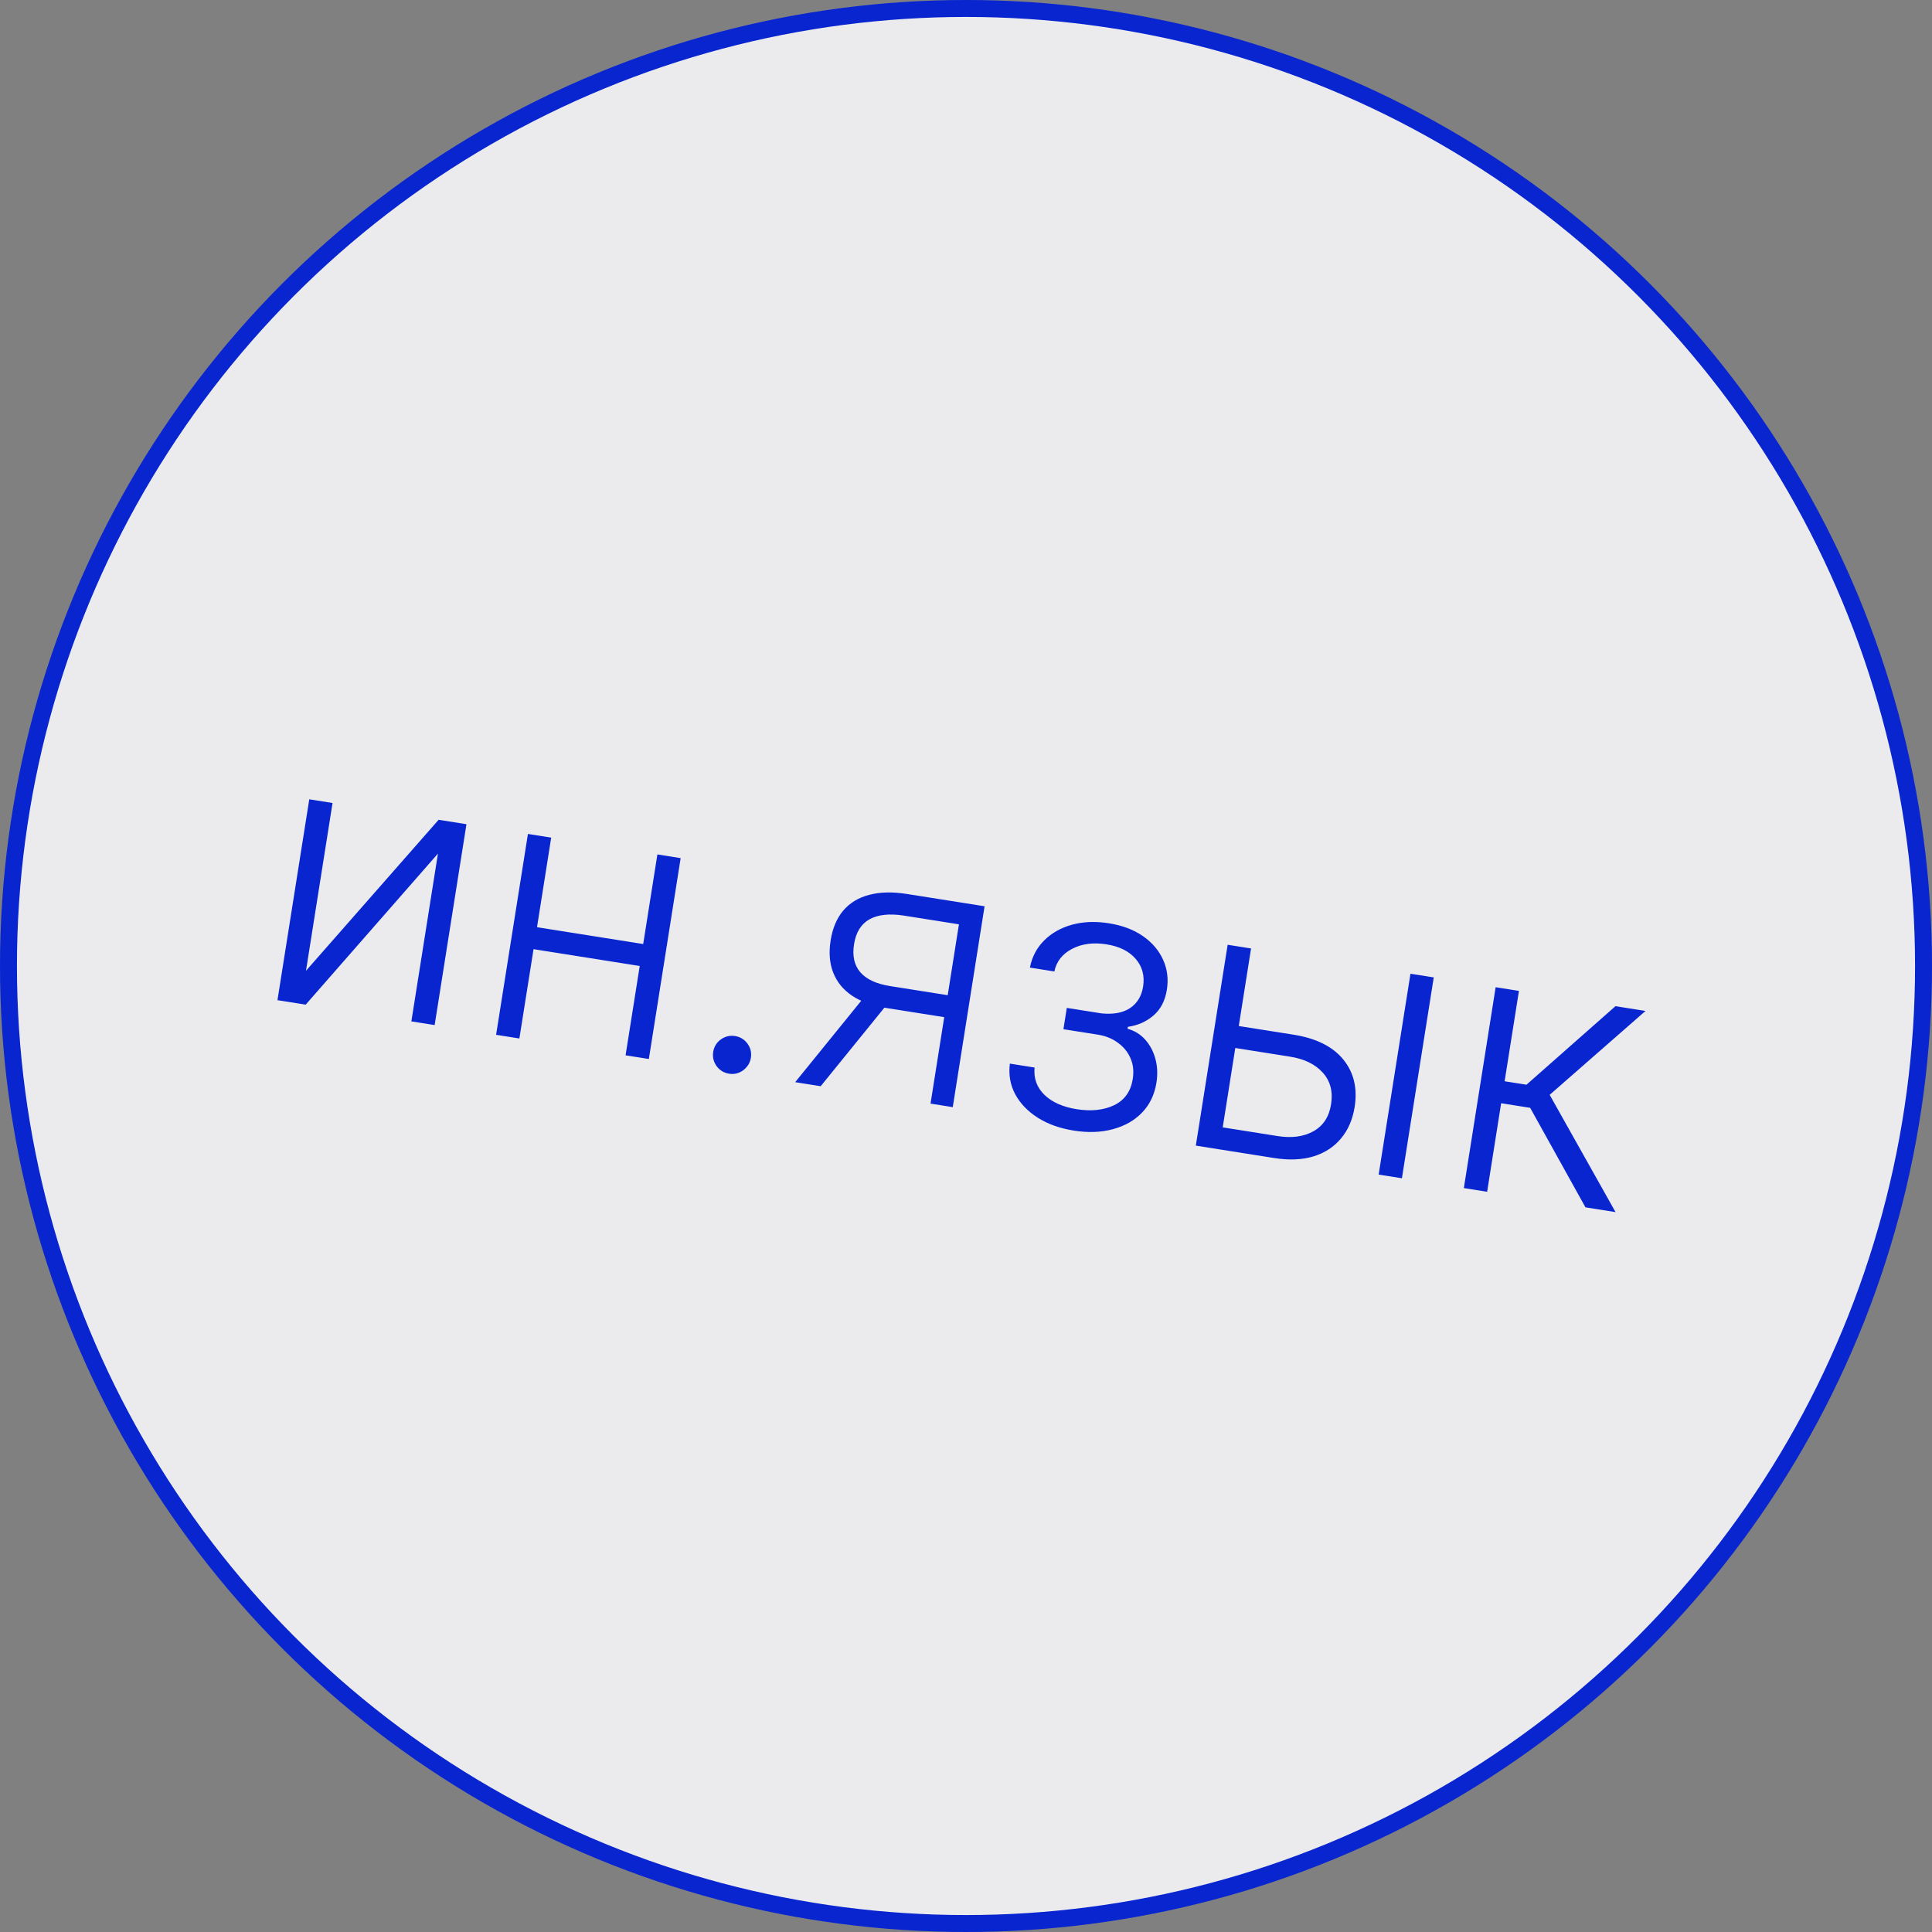 <?xml version="1.0" encoding="UTF-8"?> <svg xmlns="http://www.w3.org/2000/svg" width="114" height="114" viewBox="0 0 114 114" fill="none"><rect x="0" y="0" width="114" height="114" fill="#808080" stroke="none"/> <circle cx="57" cy="57" r="56.5" fill="#EBEBEE" stroke="#0825D0"></circle> <path d="M18.055 57.282L25.88 48.373L27.524 48.633L25.647 60.485L24.273 60.268L25.841 50.368L18.038 59.28L16.372 59.016L18.249 47.164L19.622 47.382L18.055 57.282ZM38.315 55.761L38.11 57.057L31.142 55.953L31.348 54.657L38.315 55.761ZM32.524 49.425L30.647 61.277L29.273 61.06L31.151 49.208L32.524 49.425ZM40.163 50.635L38.286 62.487L36.913 62.27L38.79 50.417L40.163 50.635ZM43.019 63.355C42.716 63.307 42.47 63.158 42.283 62.907C42.102 62.651 42.036 62.372 42.084 62.068C42.133 61.76 42.282 61.514 42.533 61.333C42.788 61.152 43.068 61.085 43.371 61.133C43.68 61.182 43.925 61.332 44.107 61.582C44.289 61.832 44.355 62.112 44.306 62.42C44.275 62.621 44.194 62.798 44.064 62.952C43.939 63.106 43.784 63.221 43.598 63.297C43.418 63.369 43.225 63.388 43.019 63.355ZM54.907 65.12L56.583 54.541L53.319 54.024C52.469 53.894 51.795 53.97 51.297 54.249C50.805 54.53 50.504 55.017 50.394 55.712C50.283 56.406 50.409 56.962 50.77 57.377C51.133 57.788 51.712 58.056 52.51 58.183L56.306 58.784L56.101 60.08L52.304 59.479C51.486 59.349 50.813 59.108 50.283 58.756C49.759 58.404 49.388 57.952 49.169 57.401C48.95 56.849 48.898 56.213 49.012 55.493C49.127 54.768 49.376 54.18 49.758 53.729C50.147 53.273 50.657 52.964 51.29 52.801C51.928 52.633 52.672 52.616 53.52 52.751L58.096 53.475L56.219 65.328L54.907 65.12ZM46.921 63.855L51.265 58.5L52.77 58.738L48.425 64.093L46.921 63.855ZM59.588 62.76L61.046 62.991C60.987 63.631 61.181 64.168 61.629 64.603C62.077 65.037 62.713 65.32 63.536 65.45C64.39 65.585 65.125 65.507 65.74 65.214C66.357 64.916 66.724 64.4 66.84 63.664C66.911 63.216 66.867 62.811 66.709 62.449C66.555 62.087 66.313 61.785 65.982 61.543C65.657 61.296 65.269 61.134 64.817 61.057L62.749 60.73L62.948 59.472L64.993 59.796C65.704 59.867 66.269 59.761 66.688 59.479C67.108 59.192 67.362 58.771 67.45 58.216C67.55 57.583 67.407 57.041 67.02 56.589C66.633 56.133 66.057 55.843 65.29 55.722C64.513 55.599 63.838 55.687 63.263 55.986C62.688 56.285 62.338 56.731 62.213 57.323L60.77 57.094C60.897 56.455 61.18 55.92 61.617 55.488C62.056 55.052 62.603 54.743 63.259 54.562C63.92 54.382 64.642 54.354 65.424 54.478C66.227 54.605 66.901 54.859 67.447 55.241C67.993 55.623 68.388 56.089 68.633 56.639C68.879 57.184 68.952 57.771 68.853 58.398C68.749 59.052 68.484 59.561 68.057 59.925C67.636 60.286 67.135 60.507 66.552 60.589L66.534 60.705C66.948 60.818 67.294 61.031 67.572 61.343C67.854 61.657 68.055 62.035 68.175 62.475C68.296 62.916 68.316 63.386 68.237 63.885C68.126 64.585 67.846 65.171 67.397 65.642C66.949 66.109 66.375 66.438 65.675 66.627C64.98 66.818 64.209 66.846 63.36 66.712C62.542 66.582 61.836 66.331 61.241 65.957C60.647 65.578 60.201 65.115 59.903 64.566C59.611 64.014 59.506 63.412 59.588 62.76ZM72.856 60.504L76.328 61.053C77.661 61.264 78.638 61.752 79.261 62.515C79.884 63.278 80.107 64.212 79.932 65.318C79.816 66.054 79.549 66.671 79.133 67.169C78.722 67.668 78.18 68.023 77.509 68.233C76.838 68.438 76.061 68.47 75.176 68.33L70.561 67.599L72.439 55.747L73.82 55.966L72.148 66.522L75.381 67.034C76.22 67.166 76.925 67.073 77.498 66.752C78.076 66.432 78.424 65.902 78.541 65.161C78.661 64.405 78.496 63.78 78.047 63.287C77.603 62.795 76.962 62.483 76.123 62.35L72.651 61.8L72.856 60.504ZM81.349 69.308L83.226 57.456L84.6 57.673L82.722 69.525L81.349 69.308ZM86.376 70.104L88.253 58.252L89.627 58.469L88.782 63.801L90.071 64.005L95.322 59.371L97.096 59.652L91.44 64.602L95.327 71.522L93.552 71.24L90.29 65.369L88.577 65.097L87.75 70.322L86.376 70.104Z" fill="#0825D0"></path> </svg> 